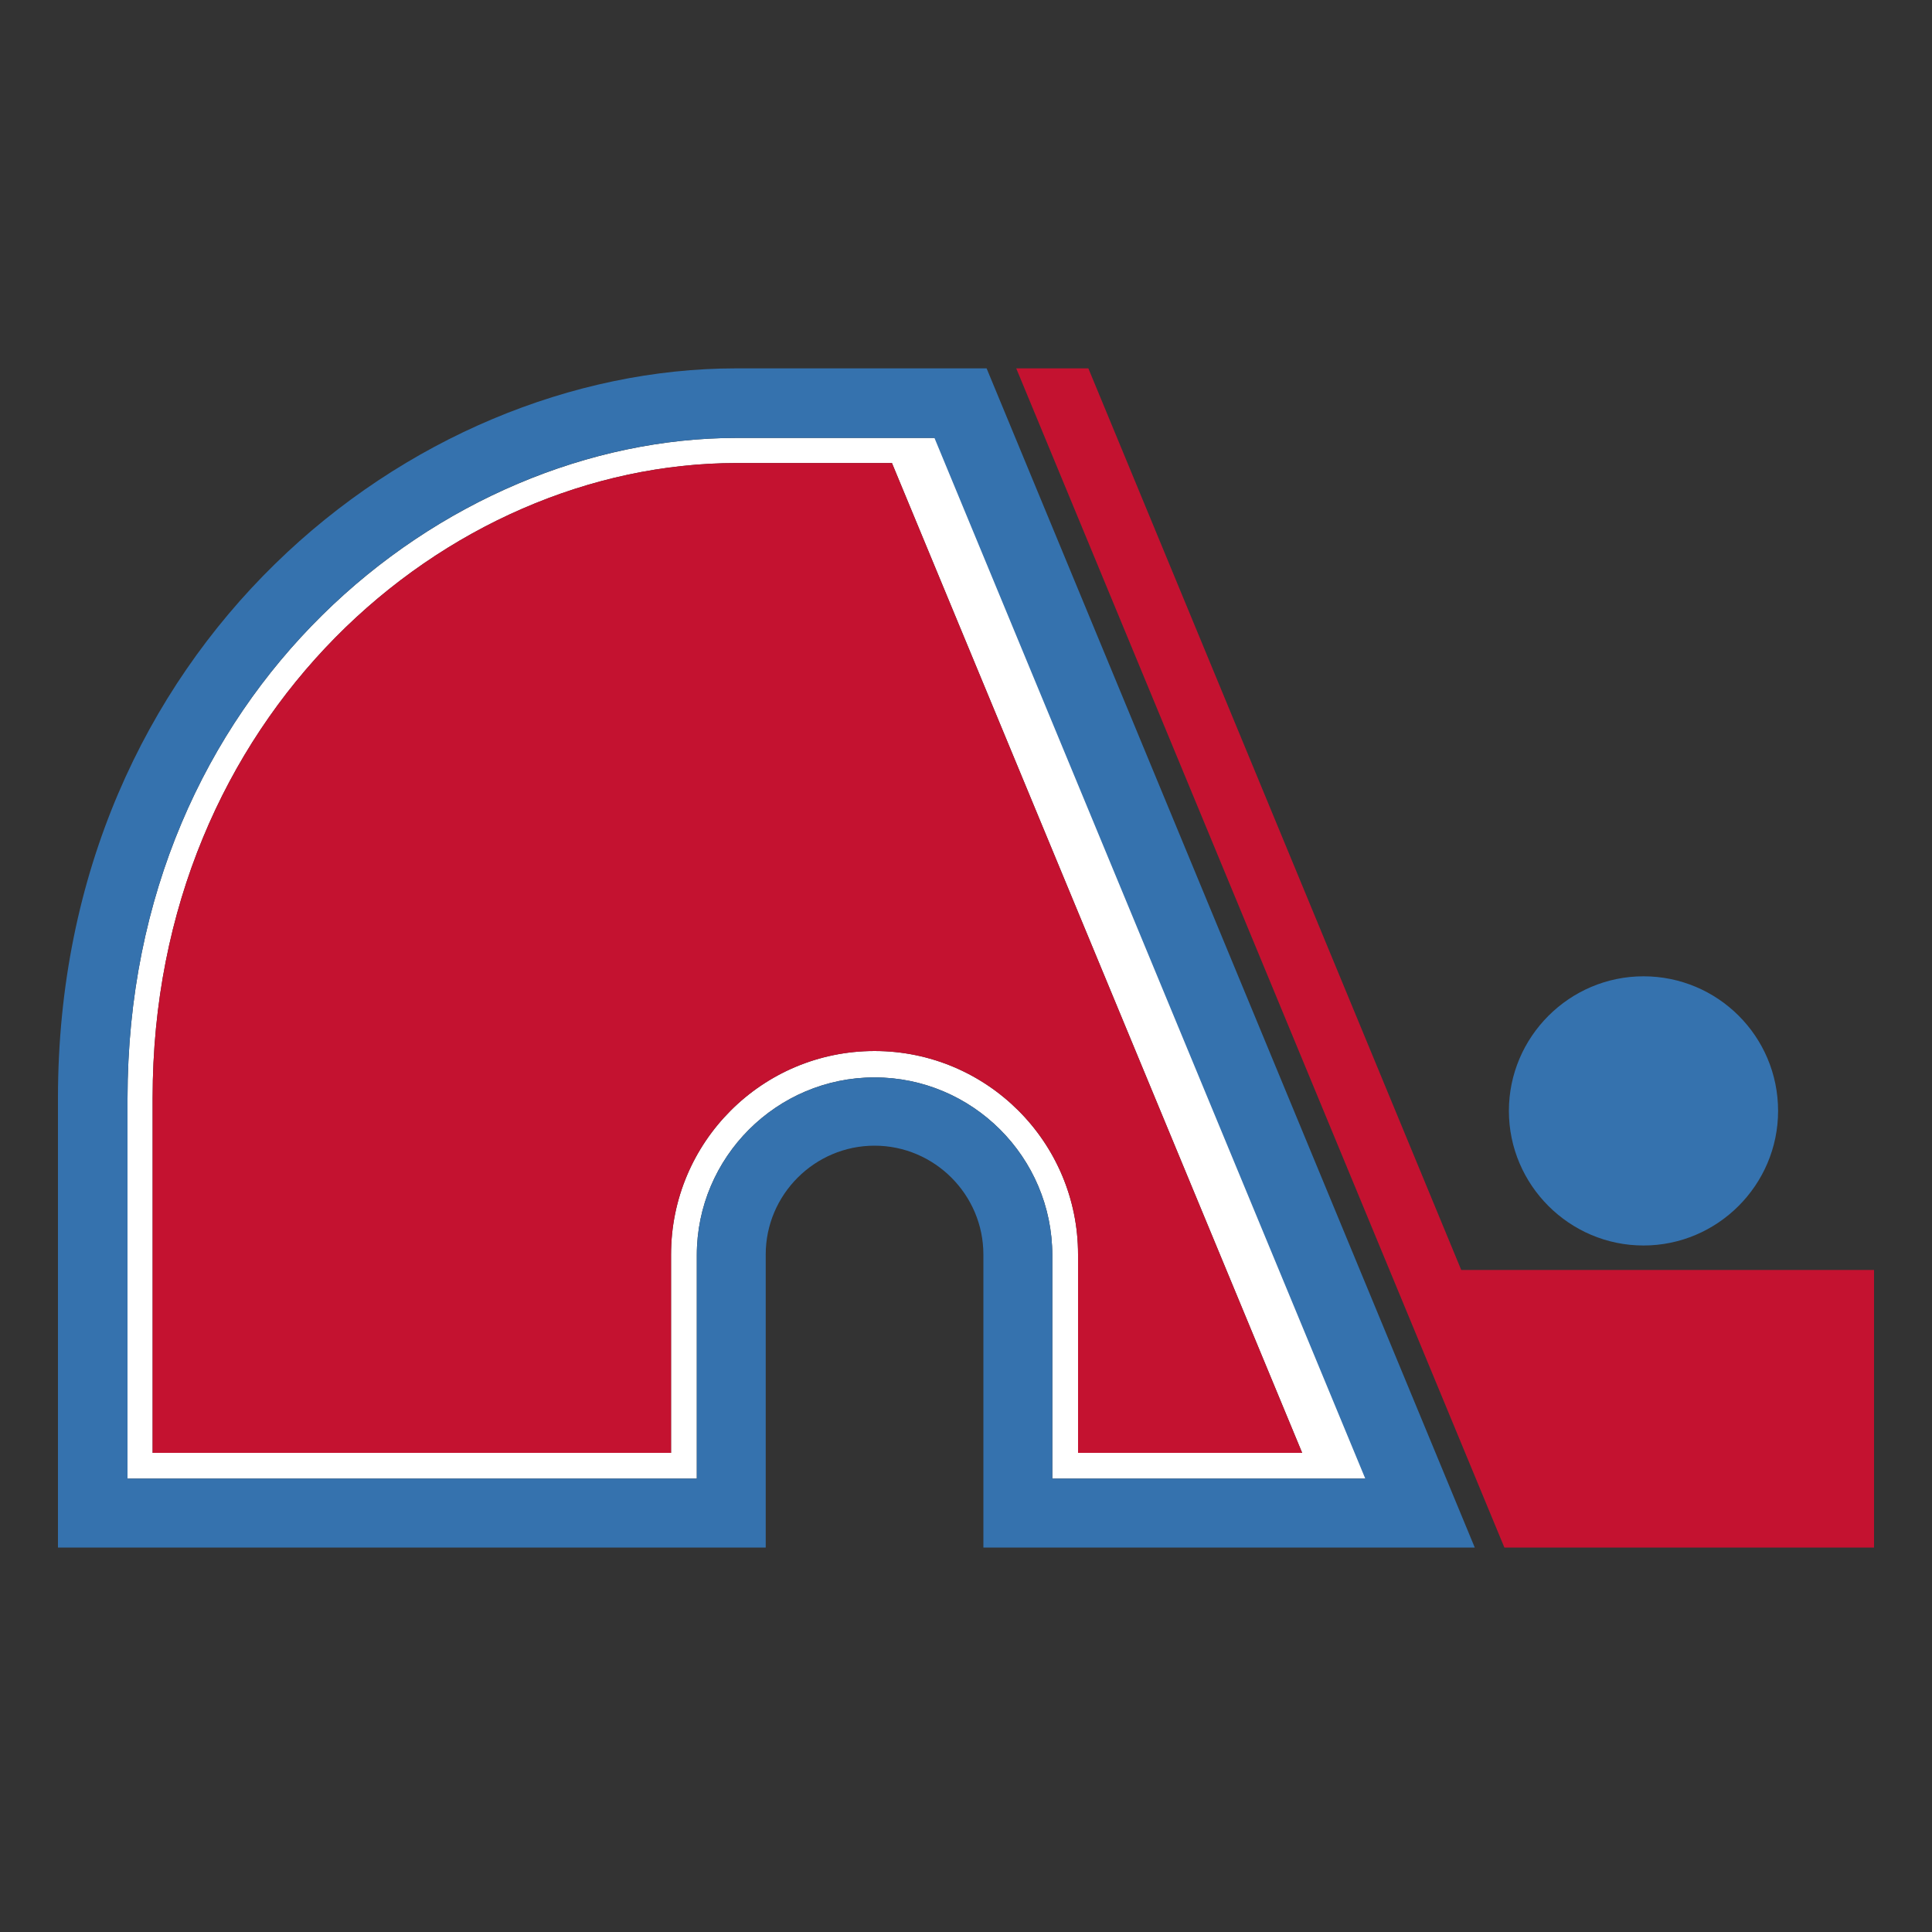 <?xml version="1.0" encoding="utf-8"?>
<!-- Generator: Adobe Illustrator 23.0.4, SVG Export Plug-In . SVG Version: 6.00 Build 0)  -->
<svg version="1.1" id="Layer_1" xmlns="http://www.w3.org/2000/svg" xmlns:xlink="http://www.w3.org/1999/xlink" x="0px" y="0px"
	 viewBox="0 0 300 300" style="enable-background:new 0 0 300 300;" xml:space="preserve">
<rect x="0" y="0" width="300" height="300" fill="#333333" stroke="none"/>
<style type="text/css">
	.st0{fill:#FFFFFF;}
	.st1{fill:#3572AE;}
	.st2{fill:#C41230;}
</style>
<g>
	<path class="st0" d="M163.4,229.6v-34.7c0-15.2-12.4-27.6-27.6-27.6c-15.2,0-27.6,12.4-27.6,27.6v34.7H19.8v-59
		C19.8,107.2,68.9,68,114.4,68h30.8l66.9,161.6H163.4z M114.4,71.9c-45.3,0-90.7,39.4-90.7,98.6v55.1h80.5v-30.8
		c0-17.4,14.1-31.6,31.6-31.6c17.4,0,31.6,14.1,31.6,31.6v30.8h34.8L138.5,71.9H114.4z"/>
	<path class="st1" d="M114.3,57.2C63.7,57.2,9,100.5,9,170.5v69.8h109.9v-45.5c0-9.3,7.6-16.9,16.9-16.9c9.3,0,16.9,7.6,16.9,16.9
		v45.5H229L153.2,57.2H114.3z M163.4,229.6v-34.7c0-15.2-12.4-27.6-27.6-27.6c-15.2,0-27.6,12.4-27.6,27.6v34.7H19.8v-59
		C19.8,107.2,68.9,68,114.3,68h30.8l66.9,161.6H163.4z"/>
	<path class="st1" d="M255.2,151.6c-11.5,0-20.9,9.4-20.9,20.9c0,11.5,9.4,20.9,20.9,20.9c11.5,0,20.9-9.4,20.9-20.9
		C276.1,160.9,266.7,151.6,255.2,151.6"/>
	<path class="st2" d="M114.4,71.9c-45.3,0-90.7,39.4-90.7,98.6v55.1h80.5v-30.8c0-17.4,14.1-31.6,31.6-31.6
		c17.4,0,31.6,14.1,31.6,31.6v30.8h34.8L138.5,71.9H114.4z"/>
	<polygon class="st2" points="226.9,197.2 169,57.2 157.8,57.2 233.6,240.3 291,240.3 291,197.2 	"/>
</g>
</svg>
